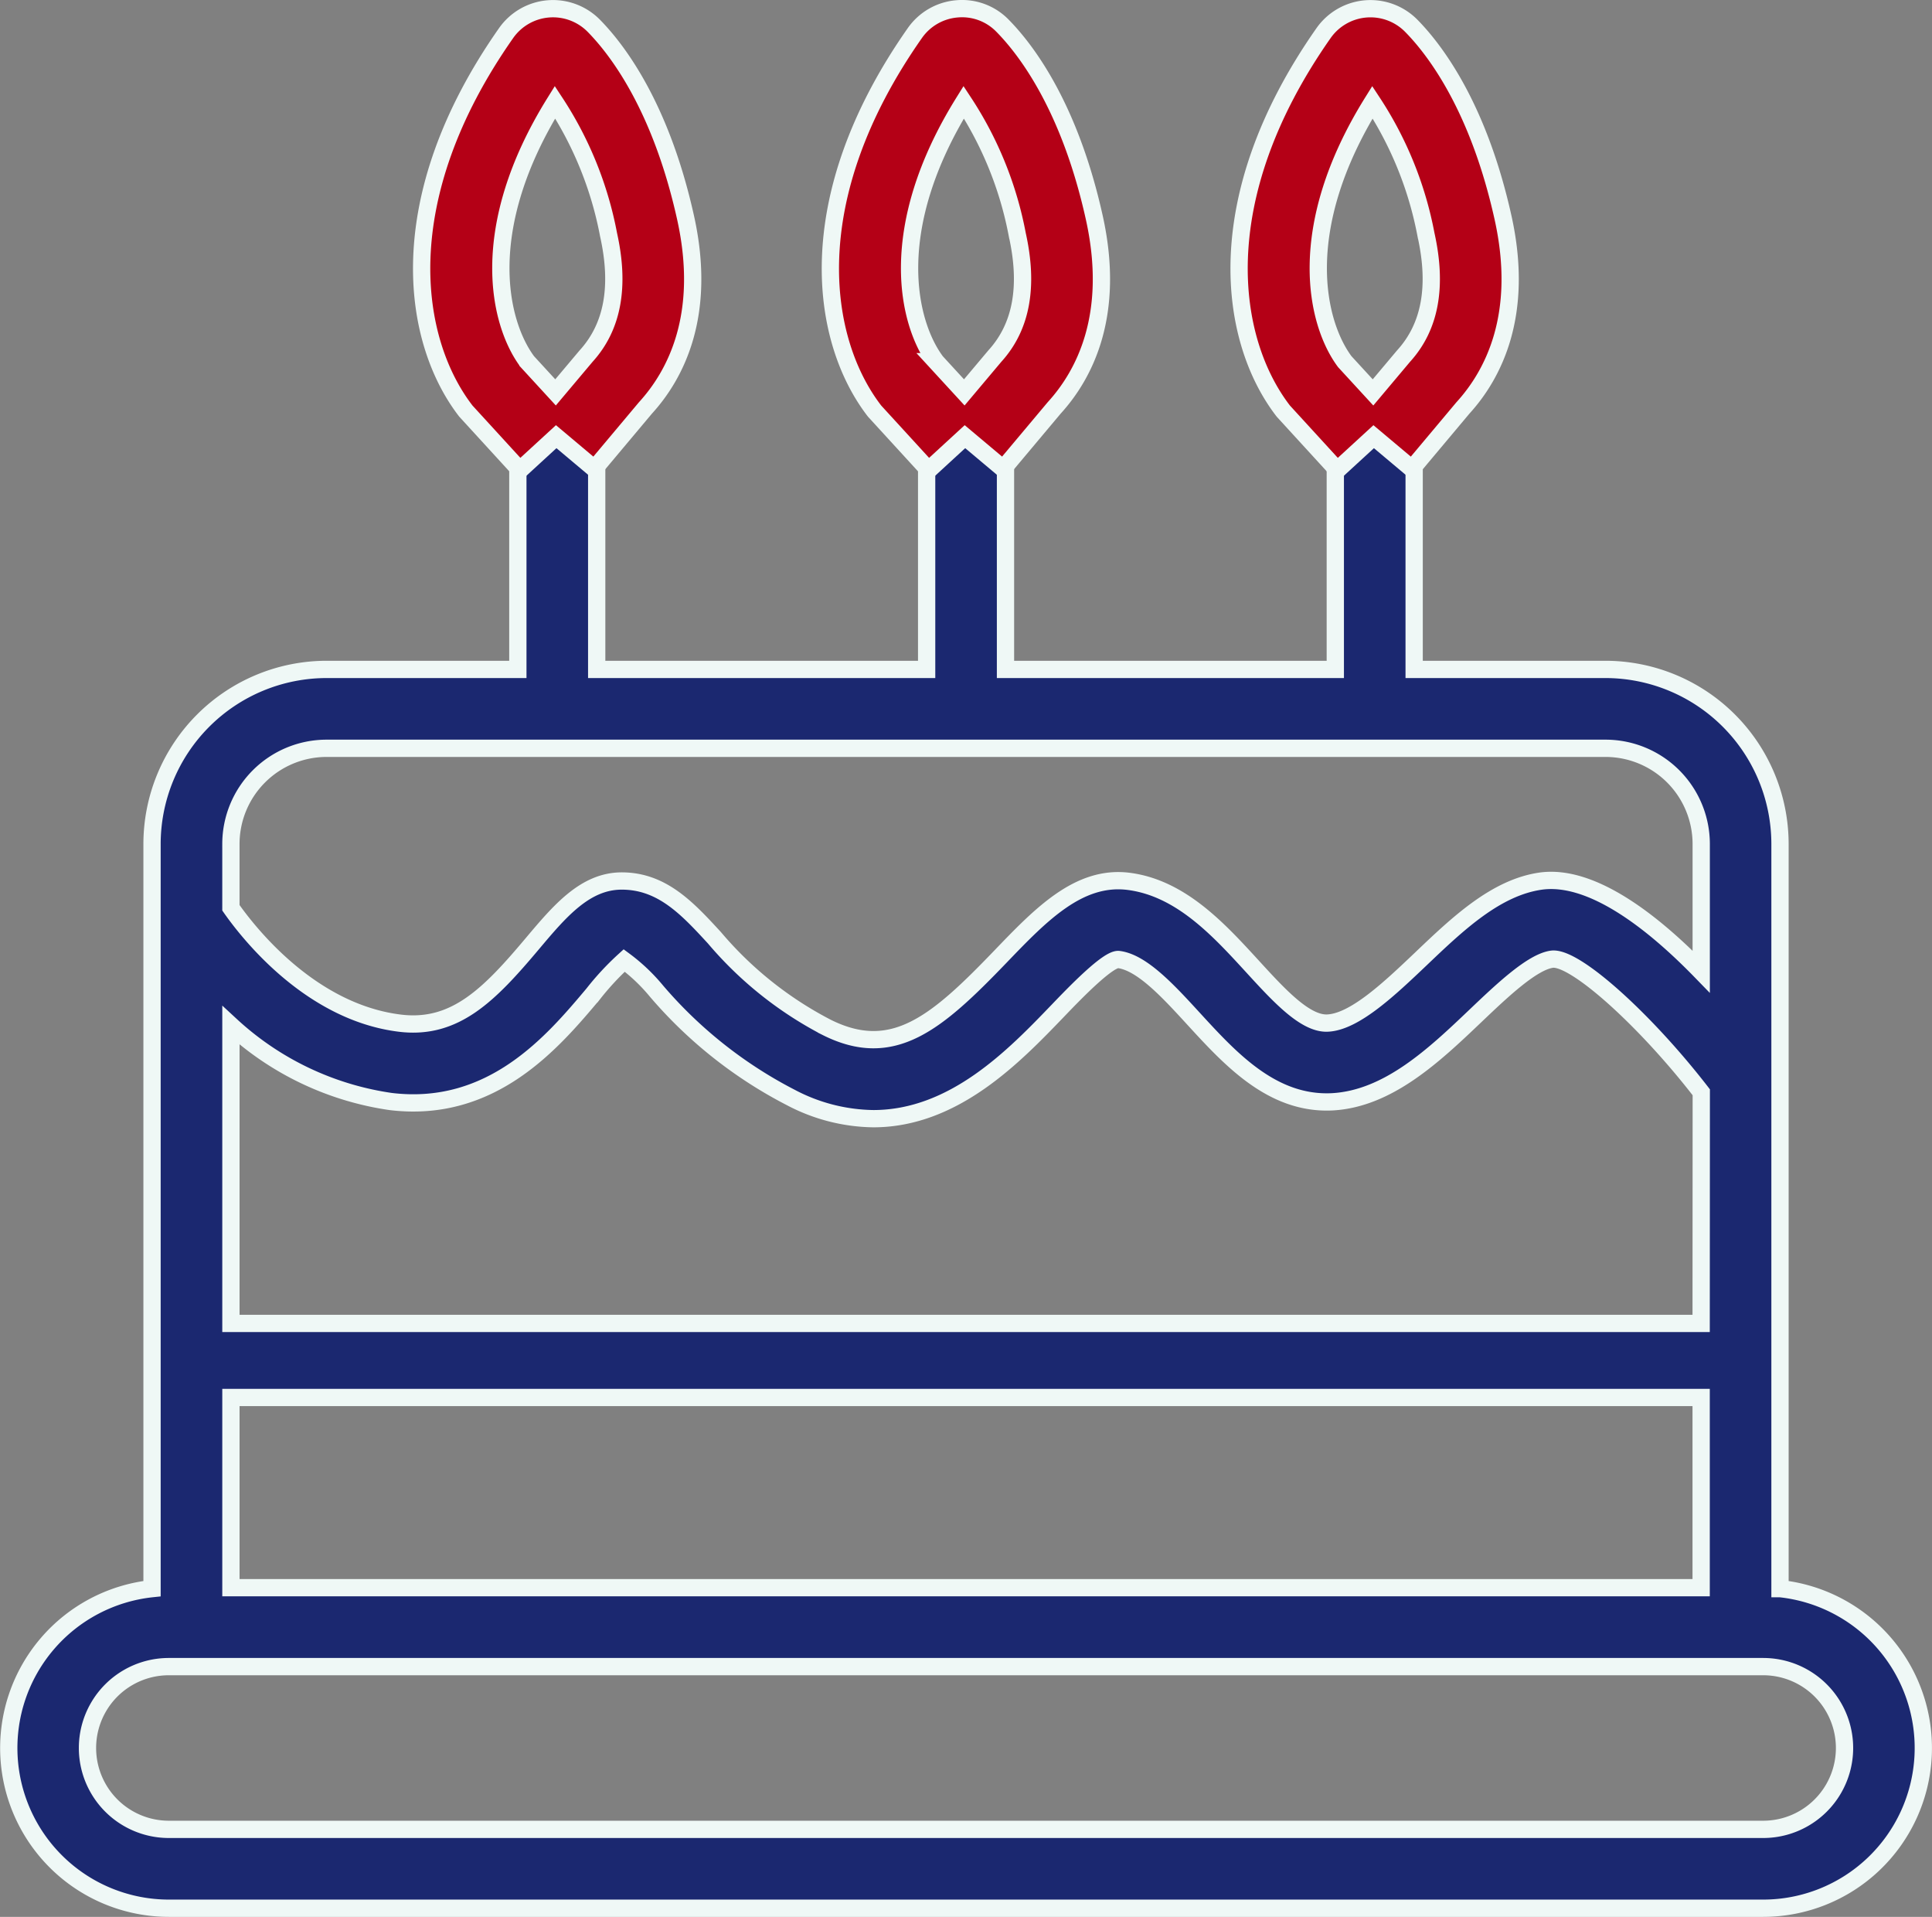 <svg xmlns="http://www.w3.org/2000/svg" width="111.828" height="110.926" viewBox="0 0 111.828 110.926">
  <rect x="0" y="0" width="111.828" height="110.926" fill="#808080" stroke="none"/>
  <g id="Group_2196" data-name="Group 2196" transform="translate(-437.5 -439.636)">
    <path id="Path_156706" data-name="Path 156706" d="M540.53,618.156V575.062a10.111,10.111,0,0,0-10.1-10.1H519.354v-15.01H514.79v15.01H495.7v-15.01h-4.564v15.01H472.038v-15.01h-4.564v15.01H456.4a10.111,10.111,0,0,0-10.1,10.1v43.094a9.273,9.273,0,0,0,.975,18.494h92.283a9.273,9.273,0,0,0,.975-18.494Zm-4.564-15.348h-85.1V585.559a17.24,17.24,0,0,0,9.256,4.409c5.871.706,9.386-3.461,11.709-6.222a15.812,15.812,0,0,1,1.8-1.94,10.575,10.575,0,0,1,1.87,1.774,25.7,25.7,0,0,0,7.783,6.159,10.5,10.5,0,0,0,4.766,1.221c4.673,0,8.163-3.63,10.676-6.243.948-.987,2.908-3.028,3.522-2.968,1.349.169,2.871,1.829,4.344,3.435,2.141,2.335,4.557,4.97,8.018,4.8,3.251-.175,5.926-2.722,8.287-4.969,1.538-1.464,3.281-3.123,4.43-3.283,1.312-.18,5.392,3.493,8.646,7.7Zm-85.1,4.285h85.1V618.1h-85.1Zm5.535-37.566h74.034a5.541,5.541,0,0,1,5.535,5.535v7.39c-2.768-2.849-6.308-5.642-9.274-5.242-2.6.362-4.813,2.464-6.948,4.5-1.789,1.7-3.817,3.632-5.386,3.716-1.313.083-2.879-1.654-4.409-3.323-1.935-2.11-4.129-4.5-7.142-4.879-2.867-.352-5.059,1.921-7.379,4.333-3.707,3.855-6.238,6.055-10.1,4.11a21.434,21.434,0,0,1-6.48-5.176c-1.555-1.689-3.025-3.285-5.365-3.285-2.12,0-3.593,1.751-5.152,3.6-2.483,2.952-4.475,5.013-7.67,4.629-5.157-.622-8.741-5.167-9.8-6.679v-3.7A5.541,5.541,0,0,1,456.4,569.527Zm83.158,62.559H447.273a4.709,4.709,0,0,1,0-9.418h92.283a4.709,4.709,0,0,1,0,9.418Z" transform="translate(0 -86.588)" fill="#1b2870" stroke="#eff8f6" stroke-width="1"/>
    <g id="Group_16585" data-name="Group 16585" transform="translate(461.906 440.139)">
      <g id="Group_16584" data-name="Group 16584">
        <g id="Group_16583" data-name="Group 16583">
          <g id="Group_16582" data-name="Group 16582">
            <path id="Path_156703" data-name="Path 156703" d="M556.711,466.842l-3.124-3.413c-3.147-4.073-4.426-12.246,2.332-21.878a3.315,3.315,0,0,1,5.067-.426c1.373,1.394,3.891,4.689,5.316,11.1,1.253,5.638-.572,9.108-2.324,11.025l-2.951,3.517-2.211-1.858Zm.434-6.273,1.633,1.778,1.768-2.1c1.548-1.7,1.965-4.039,1.3-7.029a21.044,21.044,0,0,0-3.1-7.665C554.172,452.9,555.5,458.361,557.145,460.568Z" transform="translate(-551.028 -440.143)" fill="#b40016" stroke="#eff8f6" stroke-width="1"/>
          </g>
        </g>
      </g>
    </g>
    <g id="Group_16588" data-name="Group 16588" transform="translate(485.564 440.139)">
      <g id="Group_16587" data-name="Group 16587" transform="translate(0)">
        <g id="Group_16586" data-name="Group 16586">
          <path id="Path_156704" data-name="Path 156704" d="M668.566,466.839l-3.125-3.413c-3.147-4.073-4.426-12.246,2.332-21.878a3.306,3.306,0,0,1,2.441-1.4,3.266,3.266,0,0,1,2.628.972c1.372,1.391,3.89,4.686,5.314,11.1,1.253,5.638-.572,9.108-2.323,11.025l-2.951,3.517-2.211-1.857Zm.433-6.274,1.634,1.778,1.767-2.1c1.548-1.7,1.965-4.039,1.3-7.029a21.027,21.027,0,0,0-3.1-7.665C666.026,452.9,667.354,458.357,669,460.565Z" transform="translate(-662.882 -440.139)" fill="#b40016" stroke="#eff8f6" stroke-width="1"/>
        </g>
      </g>
    </g>
    <g id="Group_16591" data-name="Group 16591" transform="translate(509.221 440.139)">
      <g id="Group_16590" data-name="Group 16590" transform="translate(0 0)">
        <g id="Group_16589" data-name="Group 16589">
          <path id="Path_156705" data-name="Path 156705" d="M780.421,466.84l-3.123-3.412c-3.149-4.073-4.428-12.246,2.331-21.879a3.316,3.316,0,0,1,5.068-.426c1.374,1.394,3.891,4.689,5.316,11.1,1.253,5.638-.573,9.107-2.324,11.025l-2.95,3.517-2.212-1.858Zm.434-6.273,1.634,1.778,1.766-2.1c1.55-1.7,1.966-4.039,1.3-7.029a21.032,21.032,0,0,0-3.1-7.665C777.88,452.9,779.208,458.36,780.854,460.566Z" transform="translate(-774.737 -440.14)" fill="#b40016" stroke="#eff8f6" stroke-width="1"/>
        </g>
      </g>
    </g>
  </g>
</svg>
